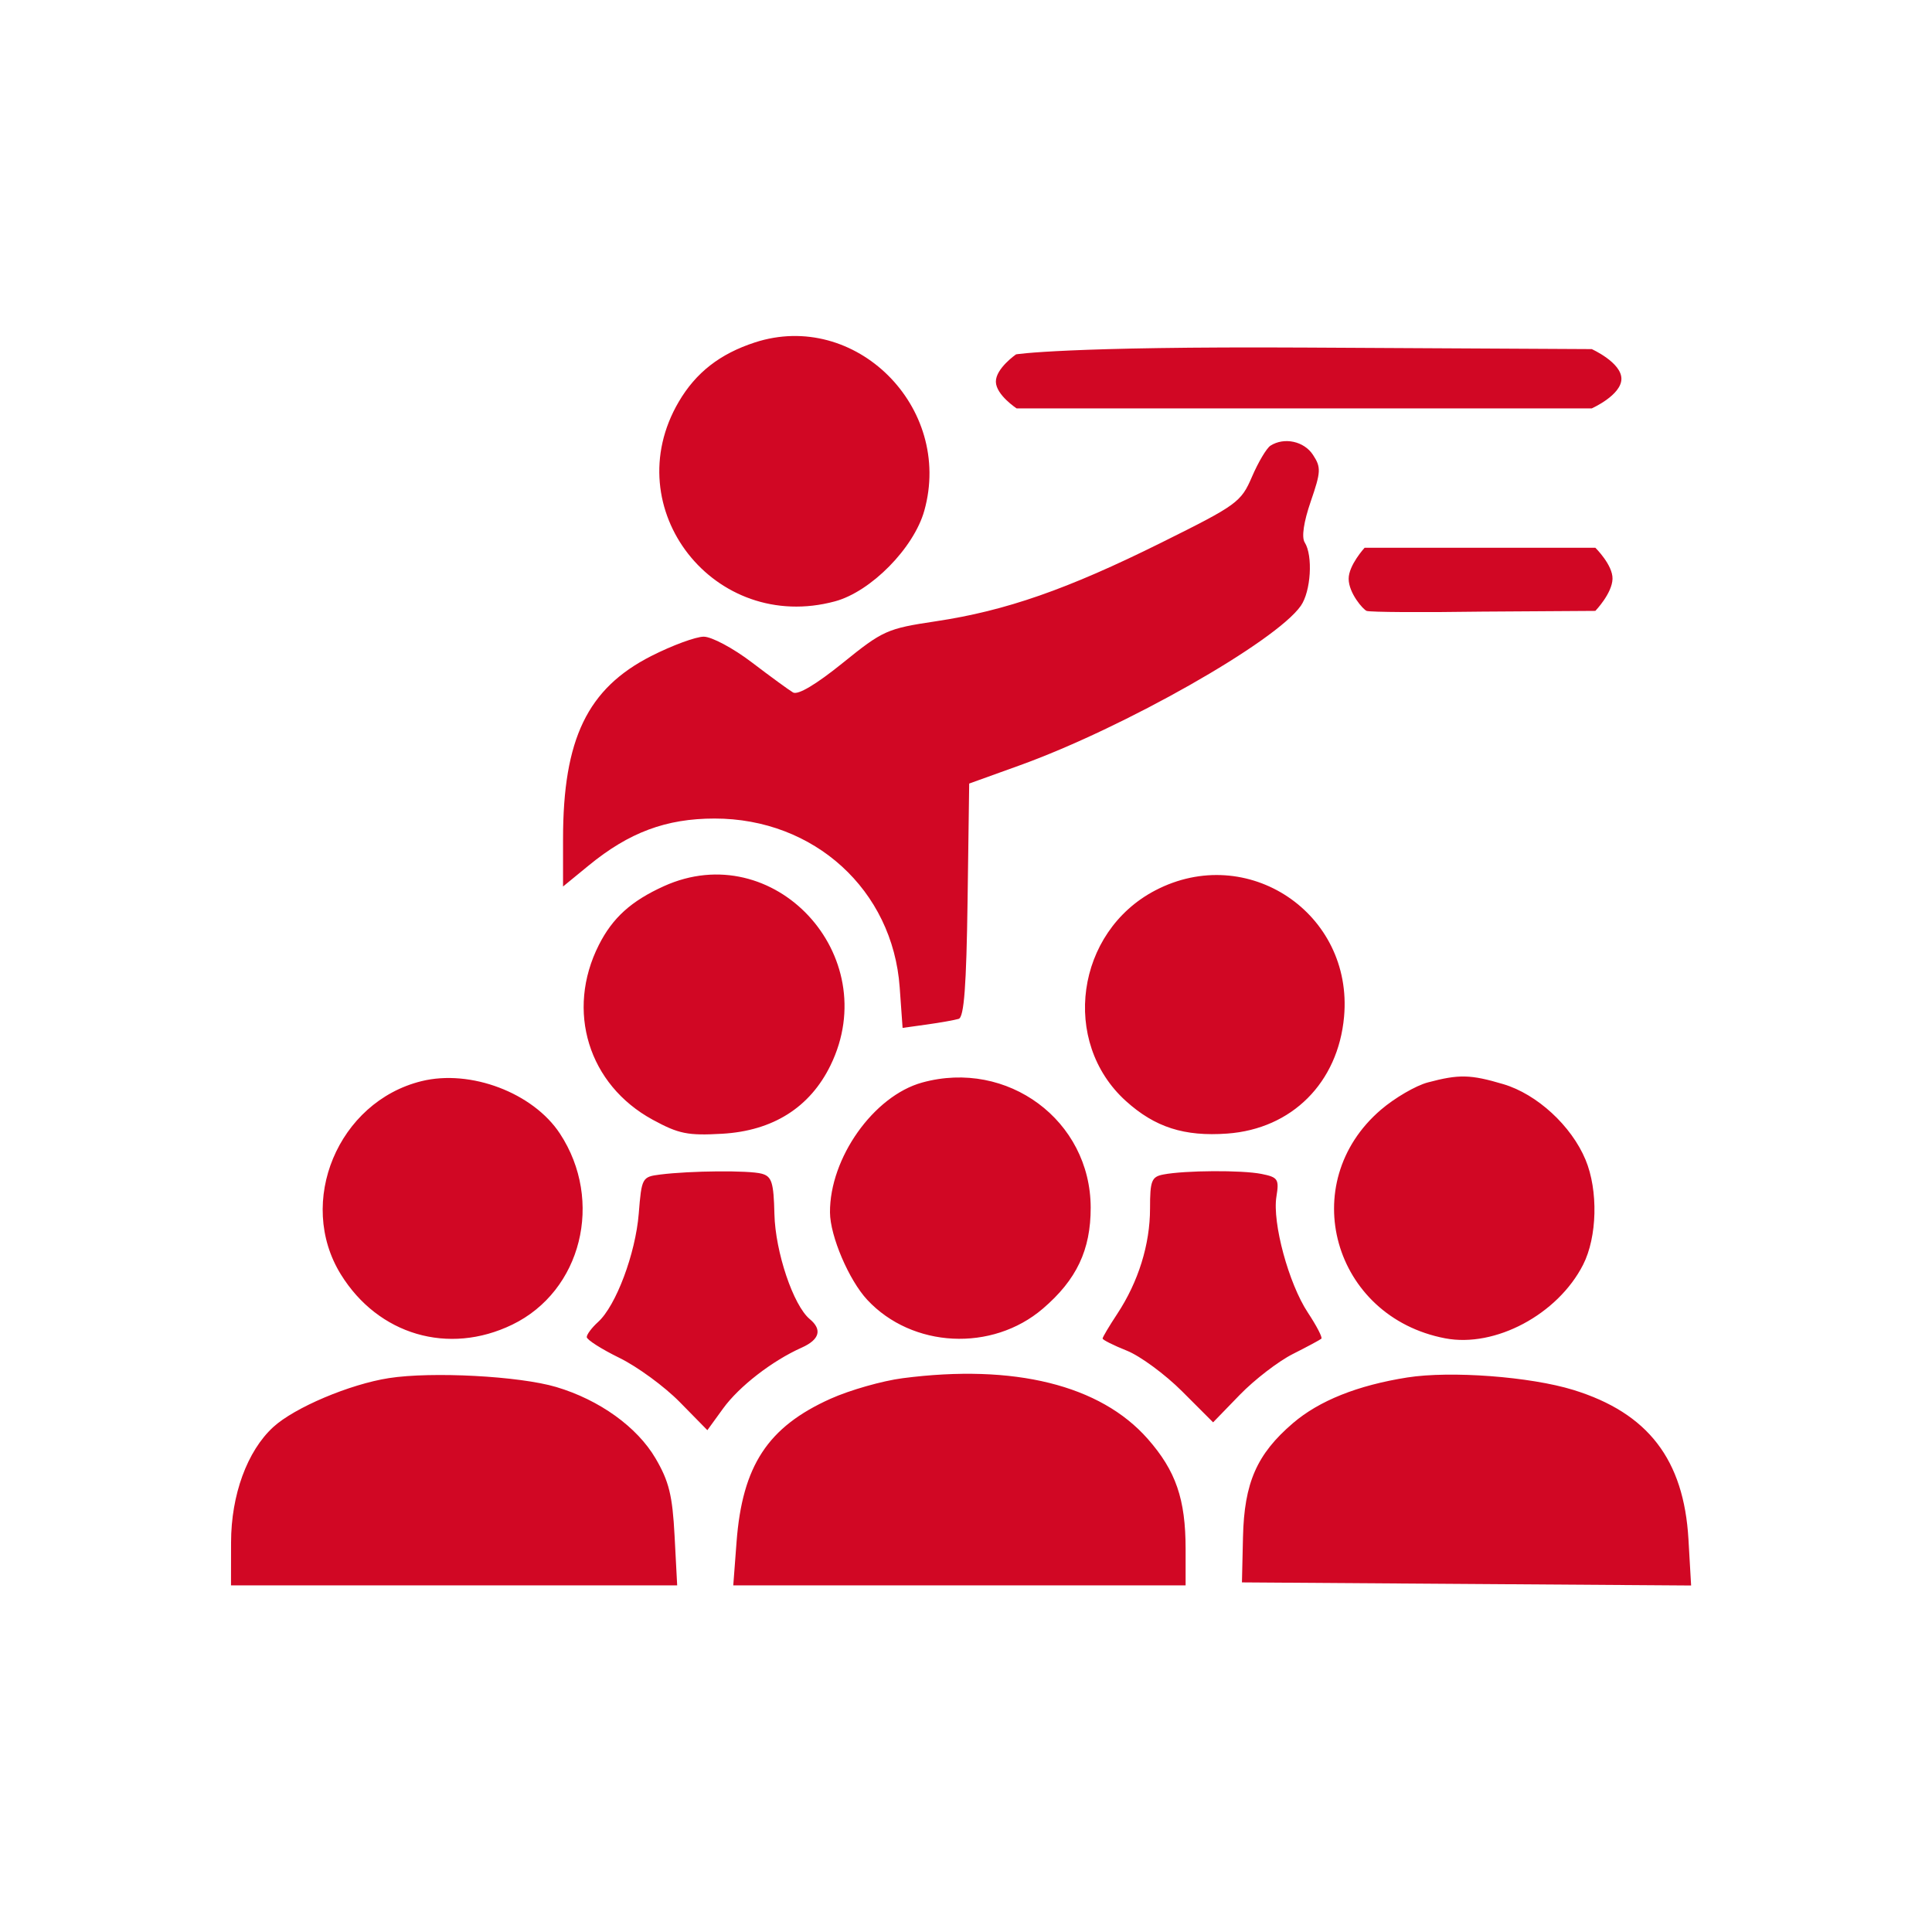 <svg width="184" height="184" viewBox="0 0 184 184" fill="none" xmlns="http://www.w3.org/2000/svg">
<path fill-rule="evenodd" clip-rule="evenodd" d="M71.885 32.615C68.559 33.7 66.271 35.486 64.639 38.272C58.683 48.435 68.038 60.375 79.524 57.27C82.947 56.346 87.032 52.197 88.03 48.634C90.793 38.765 81.45 29.494 71.885 32.615ZM96.768 33.748C96.768 33.748 94.822 35.096 94.845 36.363C94.868 37.617 96.821 38.895 96.821 38.895H124.209H151.596C151.596 38.895 154.415 37.638 154.42 36.081C154.425 34.519 151.596 33.248 151.596 33.248L124.334 33.102C101.35 32.978 96.768 33.748 96.768 33.748ZM120.997 42.444C120.629 42.679 119.837 44.009 119.238 45.401C118.193 47.828 117.841 48.084 110.591 51.686C101.66 56.124 95.782 58.174 89.134 59.169C84.481 59.866 84.097 60.038 80.261 63.137C77.713 65.196 75.988 66.22 75.526 65.948C75.126 65.711 73.357 64.42 71.594 63.077C69.832 61.735 67.775 60.636 67.023 60.636C66.272 60.636 64.029 61.462 62.039 62.471C55.947 65.562 53.623 70.376 53.623 79.901V84.429L56.068 82.425C59.915 79.272 63.438 77.959 68.048 77.956C77.545 77.95 85.022 84.766 85.685 94.032L85.961 97.895L88.286 97.571C89.564 97.392 90.922 97.151 91.304 97.034C91.815 96.877 92.038 93.896 92.151 85.723L92.304 74.625L97.104 72.895C107.062 69.307 121.489 61.12 123.886 57.699C124.849 56.325 125.058 52.925 124.259 51.661C123.945 51.167 124.158 49.719 124.834 47.754C125.808 44.924 125.828 44.511 125.045 43.318C124.192 42.017 122.31 41.611 120.997 42.444ZM128.444 55.13C128.452 56.496 129.824 58.053 130.156 58.18C130.477 58.303 135.432 58.334 141.168 58.249L151.938 58.18C151.938 58.18 153.536 56.521 153.573 55.13C153.608 53.809 151.938 52.166 151.938 52.166H140.951H129.965C129.965 52.166 128.437 53.829 128.444 55.13ZM63.222 84.4C60.106 85.813 58.34 87.411 57.032 90C53.867 96.269 56.037 103.308 62.164 106.642C64.639 107.99 65.503 108.164 68.775 107.977C73.616 107.7 77.147 105.468 79.104 101.446C84.208 90.96 73.679 79.66 63.222 84.4ZM110.024 84.801C102.461 88.752 101 99.234 107.228 104.86C109.993 107.359 112.785 108.256 116.877 107.96C123.037 107.514 127.437 103.116 128.006 96.835C128.9 86.977 118.799 80.217 110.024 84.801ZM40.14 102.968C32.192 104.932 28.206 114.486 32.461 121.37C36.027 127.136 42.713 129.098 48.783 126.159C55.387 122.963 57.533 114.362 53.325 107.96C50.771 104.074 44.805 101.815 40.14 102.968ZM87.819 103.101C83.205 104.376 79.012 110.29 79.046 115.476C79.061 117.728 80.851 121.921 82.598 123.795C86.88 128.389 94.487 128.771 99.319 124.634C102.535 121.882 103.881 119.038 103.875 115.01C103.861 106.715 95.957 100.852 87.819 103.101ZM135.976 103.091C134.839 103.393 132.835 104.56 131.523 105.683C123.362 112.668 126.945 125.421 137.64 127.46C142.395 128.367 148.355 125.187 150.769 120.455C152.118 117.81 152.223 113.377 151.004 110.452C149.656 107.216 146.382 104.205 143.175 103.253C140.041 102.322 138.953 102.298 135.976 103.091ZM62.874 111.861C61.153 112.078 61.107 112.162 60.833 115.583C60.526 119.398 58.663 124.362 56.959 125.905C56.366 126.441 55.881 127.086 55.881 127.339C55.881 127.592 57.281 128.485 58.992 129.322C60.702 130.16 63.287 132.052 64.735 133.527L67.368 136.208L68.869 134.139C70.393 132.037 73.536 129.603 76.351 128.346C78.058 127.584 78.328 126.63 77.119 125.627C75.554 124.327 73.84 119.236 73.754 115.629C73.682 112.602 73.504 112.04 72.54 111.779C71.326 111.451 65.751 111.498 62.874 111.861ZM110.798 111.857C109.67 112.074 109.527 112.44 109.527 115.097C109.527 118.516 108.416 122.085 106.399 125.14C105.635 126.298 105.009 127.35 105.009 127.478C105.009 127.607 106.05 128.128 107.322 128.637C108.594 129.146 110.962 130.889 112.584 132.511L115.534 135.461L118.075 132.84C119.473 131.399 121.743 129.652 123.119 128.957C124.495 128.263 125.721 127.605 125.844 127.494C125.967 127.383 125.39 126.267 124.56 125.013C122.733 122.253 121.161 116.451 121.564 113.962C121.834 112.301 121.712 112.117 120.14 111.802C118.279 111.43 112.849 111.462 110.798 111.857ZM37.042 131.248C33.308 131.828 28.039 134.059 26.021 135.914C23.539 138.195 22.012 142.37 22.006 146.892L22 150.986H43.246H64.493L64.246 146.276C64.044 142.422 63.714 141.078 62.432 138.891C60.678 135.9 57.085 133.318 52.972 132.096C49.463 131.054 41.142 130.611 37.042 131.248ZM85.959 131.259C84.022 131.511 80.937 132.39 79.105 133.212C73.121 135.898 70.698 139.589 70.148 146.856L69.835 150.986H91.376H112.915V147.523C112.915 142.774 111.989 140.082 109.304 137.032C104.793 131.907 96.584 129.877 85.959 131.259ZM134.027 131.188C129.296 131.936 125.641 133.396 123.139 135.537C119.695 138.486 118.499 141.211 118.38 146.386L118.28 150.704L139.67 150.852L161.059 151L160.805 146.595C160.365 139 156.951 134.57 149.849 132.376C145.74 131.107 138.149 130.537 134.027 131.188Z" fill="#D10724"/>
</svg>
